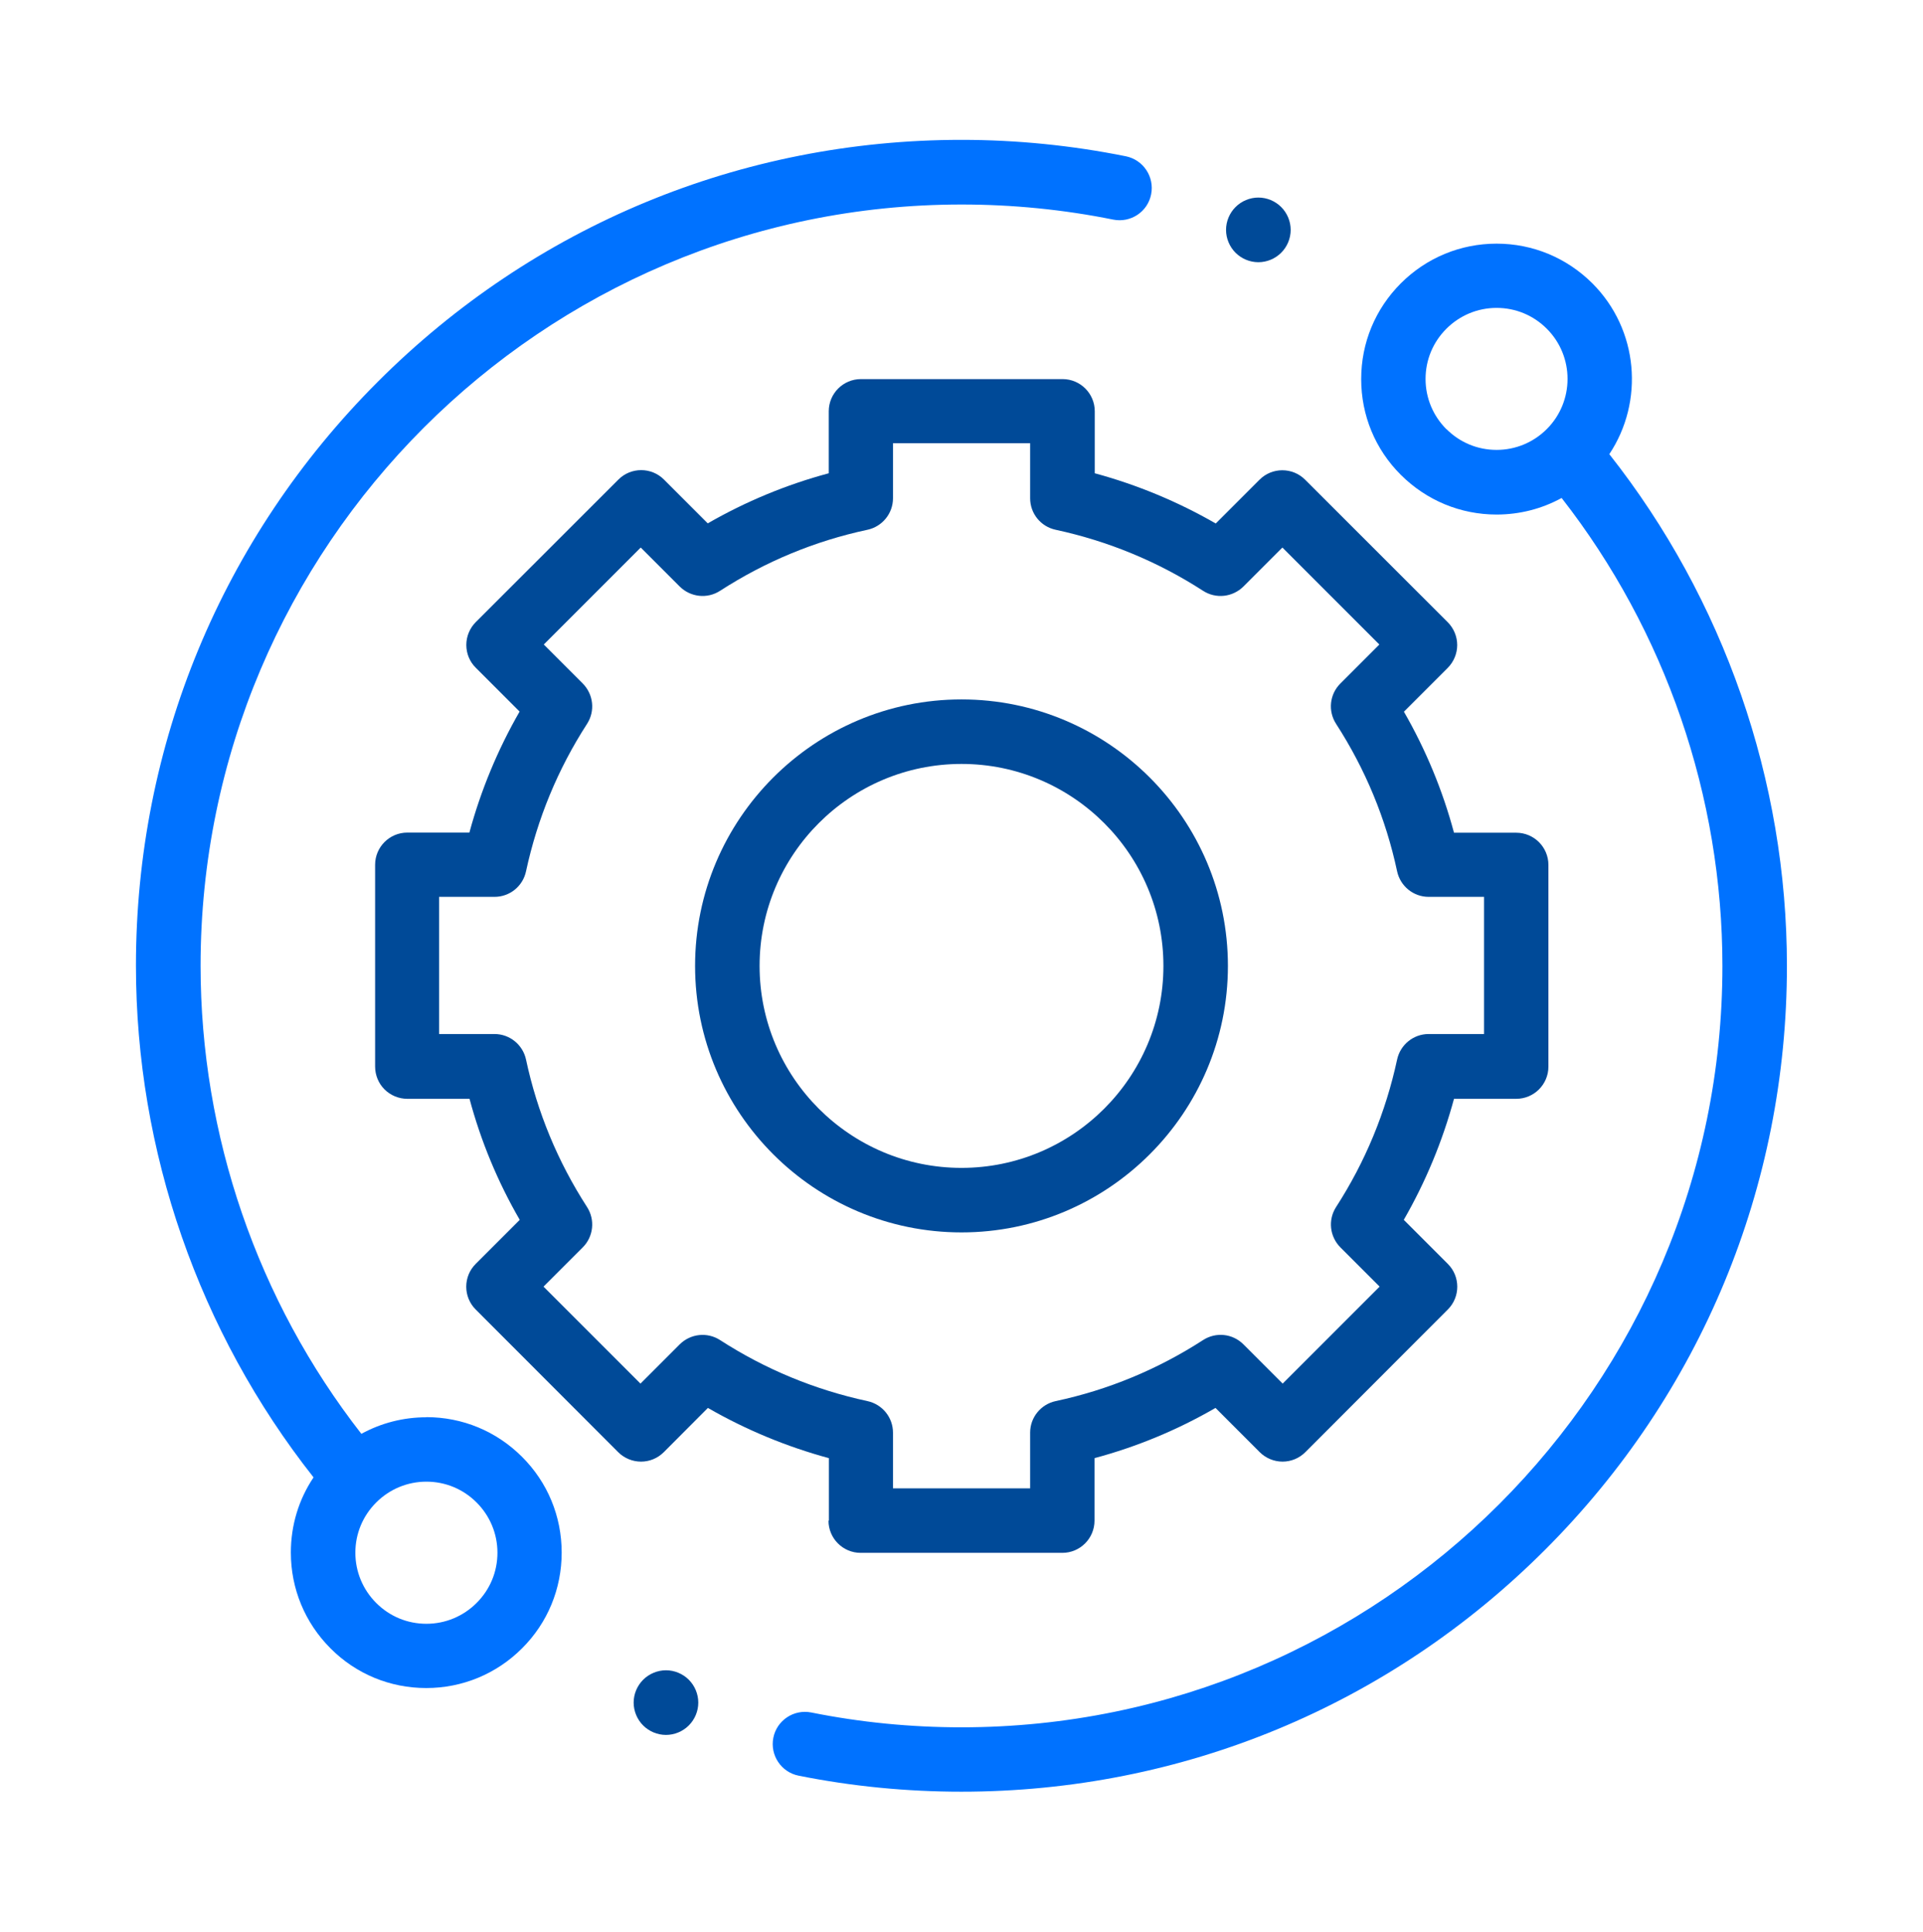 <?xml version="1.0" encoding="UTF-8"?>
<svg xmlns="http://www.w3.org/2000/svg" id="Capa_1" data-name="Capa 1" viewBox="0 0 144 144.62">
  <defs>
    <style>
      .cls-1 {
        fill: #0072ff;
      }

      .cls-2 {
        fill: #004a98;
      }
    </style>
  </defs>
  <path class="cls-1" d="M31.93,106.1c-1.73,0-3.39,.43-4.87,1.24-7.78-9.97-12.04-22.35-12.04-35.04,0-31.42,25.56-56.99,56.99-56.99,3.82,0,7.64,.38,11.35,1.13,1.31,.26,2.58-.58,2.84-1.89,.26-1.31-.58-2.58-1.89-2.85-4.02-.81-8.16-1.23-12.31-1.23-16.51,0-32.03,6.43-43.71,18.11-11.68,11.68-18.11,27.2-18.11,43.71,0,13.89,4.72,27.44,13.3,38.31-1.11,1.65-1.7,3.59-1.7,5.63,0,2.71,1.06,5.26,2.97,7.17,1.91,1.92,4.46,2.97,7.17,2.97s5.26-1.06,7.17-2.97c1.92-1.91,2.97-4.46,2.97-7.17s-1.05-5.26-2.97-7.17c-1.92-1.92-4.46-2.97-7.17-2.97Zm3.76,13.9c-1,1-2.34,1.56-3.76,1.56s-2.75-.55-3.76-1.56c-1-1-1.56-2.34-1.56-3.76s.55-2.75,1.56-3.76c1-1,2.34-1.56,3.76-1.56s2.75,.55,3.76,1.56c1,1,1.56,2.34,1.56,3.76s-.55,2.75-1.56,3.76Z"></path>
  <path class="cls-1" d="M120.51,34c2.62-3.94,2.2-9.32-1.27-12.79-1.92-1.91-4.46-2.97-7.17-2.97s-5.26,1.06-7.17,2.97c-1.92,1.92-2.97,4.46-2.97,7.17s1.05,5.26,2.97,7.17,4.46,2.97,7.17,2.97c1.73,0,3.39-.43,4.87-1.24,7.78,9.97,12.04,22.35,12.04,35.04,0,31.42-25.56,56.99-56.99,56.99-3.78,0-7.56-.37-11.24-1.11-1.31-.26-2.58,.59-2.84,1.89-.26,1.31,.59,2.58,1.89,2.84,3.99,.8,8.09,1.2,12.19,1.2,16.51,0,32.03-6.43,43.71-18.11,11.68-11.68,18.11-27.2,18.11-43.71,0-13.89-4.72-27.44-13.3-38.31Zm-12.2-1.87c-1-1-1.56-2.34-1.56-3.76s.55-2.75,1.56-3.76c1-1,2.34-1.56,3.76-1.56s2.75,.55,3.76,1.56c2.07,2.07,2.07,5.44,0,7.51-1,1-2.34,1.56-3.76,1.56s-2.75-.55-3.76-1.56Z"></path>
  <path class="cls-2" d="M62.04,113.84c0,1.33,1.08,2.41,2.41,2.41h15.1c1.33,0,2.41-1.08,2.41-2.41v-4.68c3.17-.85,6.21-2.11,9.06-3.76l3.31,3.31c.45,.45,1.07,.71,1.71,.71s1.25-.25,1.71-.71l10.67-10.68c.94-.94,.94-2.47,0-3.41l-3.3-3.3c1.64-2.85,2.9-5.89,3.76-9.06h4.66c1.33,0,2.41-1.08,2.41-2.41v-15.1c0-1.33-1.08-2.41-2.41-2.41h-4.66c-.85-3.17-2.11-6.21-3.75-9.06l3.28-3.28c.45-.45,.71-1.07,.71-1.71,0-.64-.26-1.26-.71-1.71l-10.68-10.67c-.94-.94-2.47-.94-3.41,0l-3.28,3.28c-2.85-1.64-5.89-2.9-9.06-3.76v-4.64c0-1.33-1.08-2.41-2.41-2.41h-15.1c-1.33,0-2.41,1.08-2.41,2.41v4.64c-3.17,.85-6.21,2.11-9.06,3.75l-3.28-3.28c-.94-.94-2.47-.94-3.41,0l-10.68,10.67c-.45,.45-.71,1.07-.71,1.71s.25,1.26,.71,1.71l3.28,3.28c-1.64,2.85-2.9,5.89-3.76,9.06h-4.65c-1.33,0-2.41,1.08-2.41,2.41v15.1c0,.64,.25,1.26,.7,1.71s1.07,.71,1.71,.71h4.66c.85,3.17,2.11,6.21,3.76,9.06l-3.3,3.3c-.94,.94-.94,2.47,0,3.41l10.67,10.68c.45,.45,1.07,.71,1.71,.71h0c.64,0,1.25-.25,1.71-.71l3.3-3.31c2.85,1.64,5.89,2.9,9.06,3.76v4.68Zm-8.12-13.52c-.96-.62-2.21-.48-3.02,.32l-2.94,2.94-7.26-7.26,2.94-2.94c.8-.8,.94-2.06,.32-3.02-2.19-3.39-3.73-7.1-4.57-11.04-.24-1.11-1.22-1.91-2.36-1.91h-4.15v-10.27h4.15c1.14,0,2.12-.79,2.36-1.91,.85-3.94,2.38-7.65,4.57-11.04,.62-.96,.48-2.21-.32-3.02l-2.92-2.92,7.26-7.26,2.92,2.92c.81,.8,2.06,.94,3.02,.32,3.39-2.19,7.1-3.73,11.04-4.57,1.11-.24,1.91-1.22,1.91-2.36v-4.12h10.27v4.12c0,1.14,.79,2.12,1.91,2.36,3.94,.85,7.65,2.38,11.04,4.57,.96,.62,2.21,.48,3.02-.32l2.92-2.92,7.26,7.26-2.92,2.92c-.81,.81-.94,2.06-.32,3.02,2.19,3.39,3.73,7.1,4.57,11.04,.24,1.11,1.22,1.91,2.36,1.91h4.15v10.27h-4.15c-1.14,0-2.12,.8-2.36,1.91-.85,3.94-2.38,7.65-4.57,11.04-.62,.96-.48,2.21,.32,3.02l2.94,2.94-7.26,7.26-2.94-2.94c-.81-.81-2.06-.94-3.02-.32-3.39,2.19-7.1,3.73-11.04,4.57-1.11,.24-1.91,1.22-1.91,2.36v4.17h-10.27v-4.17c0-1.14-.8-2.12-1.91-2.36-3.94-.85-7.65-2.38-11.04-4.57Z"></path>
  <path class="cls-2" d="M91.95,72.31c0-11-8.95-19.95-19.95-19.95s-19.95,8.95-19.95,19.95,8.95,19.95,19.95,19.95,19.95-8.95,19.95-19.95Zm-35.07,0c0-8.34,6.78-15.12,15.12-15.12s15.12,6.78,15.12,15.12-6.78,15.12-15.12,15.12-15.12-6.78-15.12-15.12Z"></path>
  <path class="cls-2" d="M94.23,19.63c.64,0,1.26-.26,1.71-.71,.45-.45,.71-1.07,.71-1.71s-.26-1.26-.71-1.71c-.45-.45-1.07-.71-1.71-.71s-1.26,.26-1.71,.71c-.45,.45-.71,1.07-.71,1.71s.26,1.26,.71,1.71c.45,.45,1.07,.71,1.71,.71Z"></path>
  <path class="cls-2" d="M49.87,125.04c-.63,0-1.26,.26-1.71,.71s-.71,1.07-.71,1.71,.26,1.26,.71,1.71,1.07,.71,1.71,.71,1.26-.26,1.71-.71,.71-1.07,.71-1.71-.26-1.26-.71-1.71-1.07-.71-1.71-.71Z"></path>
</svg>
